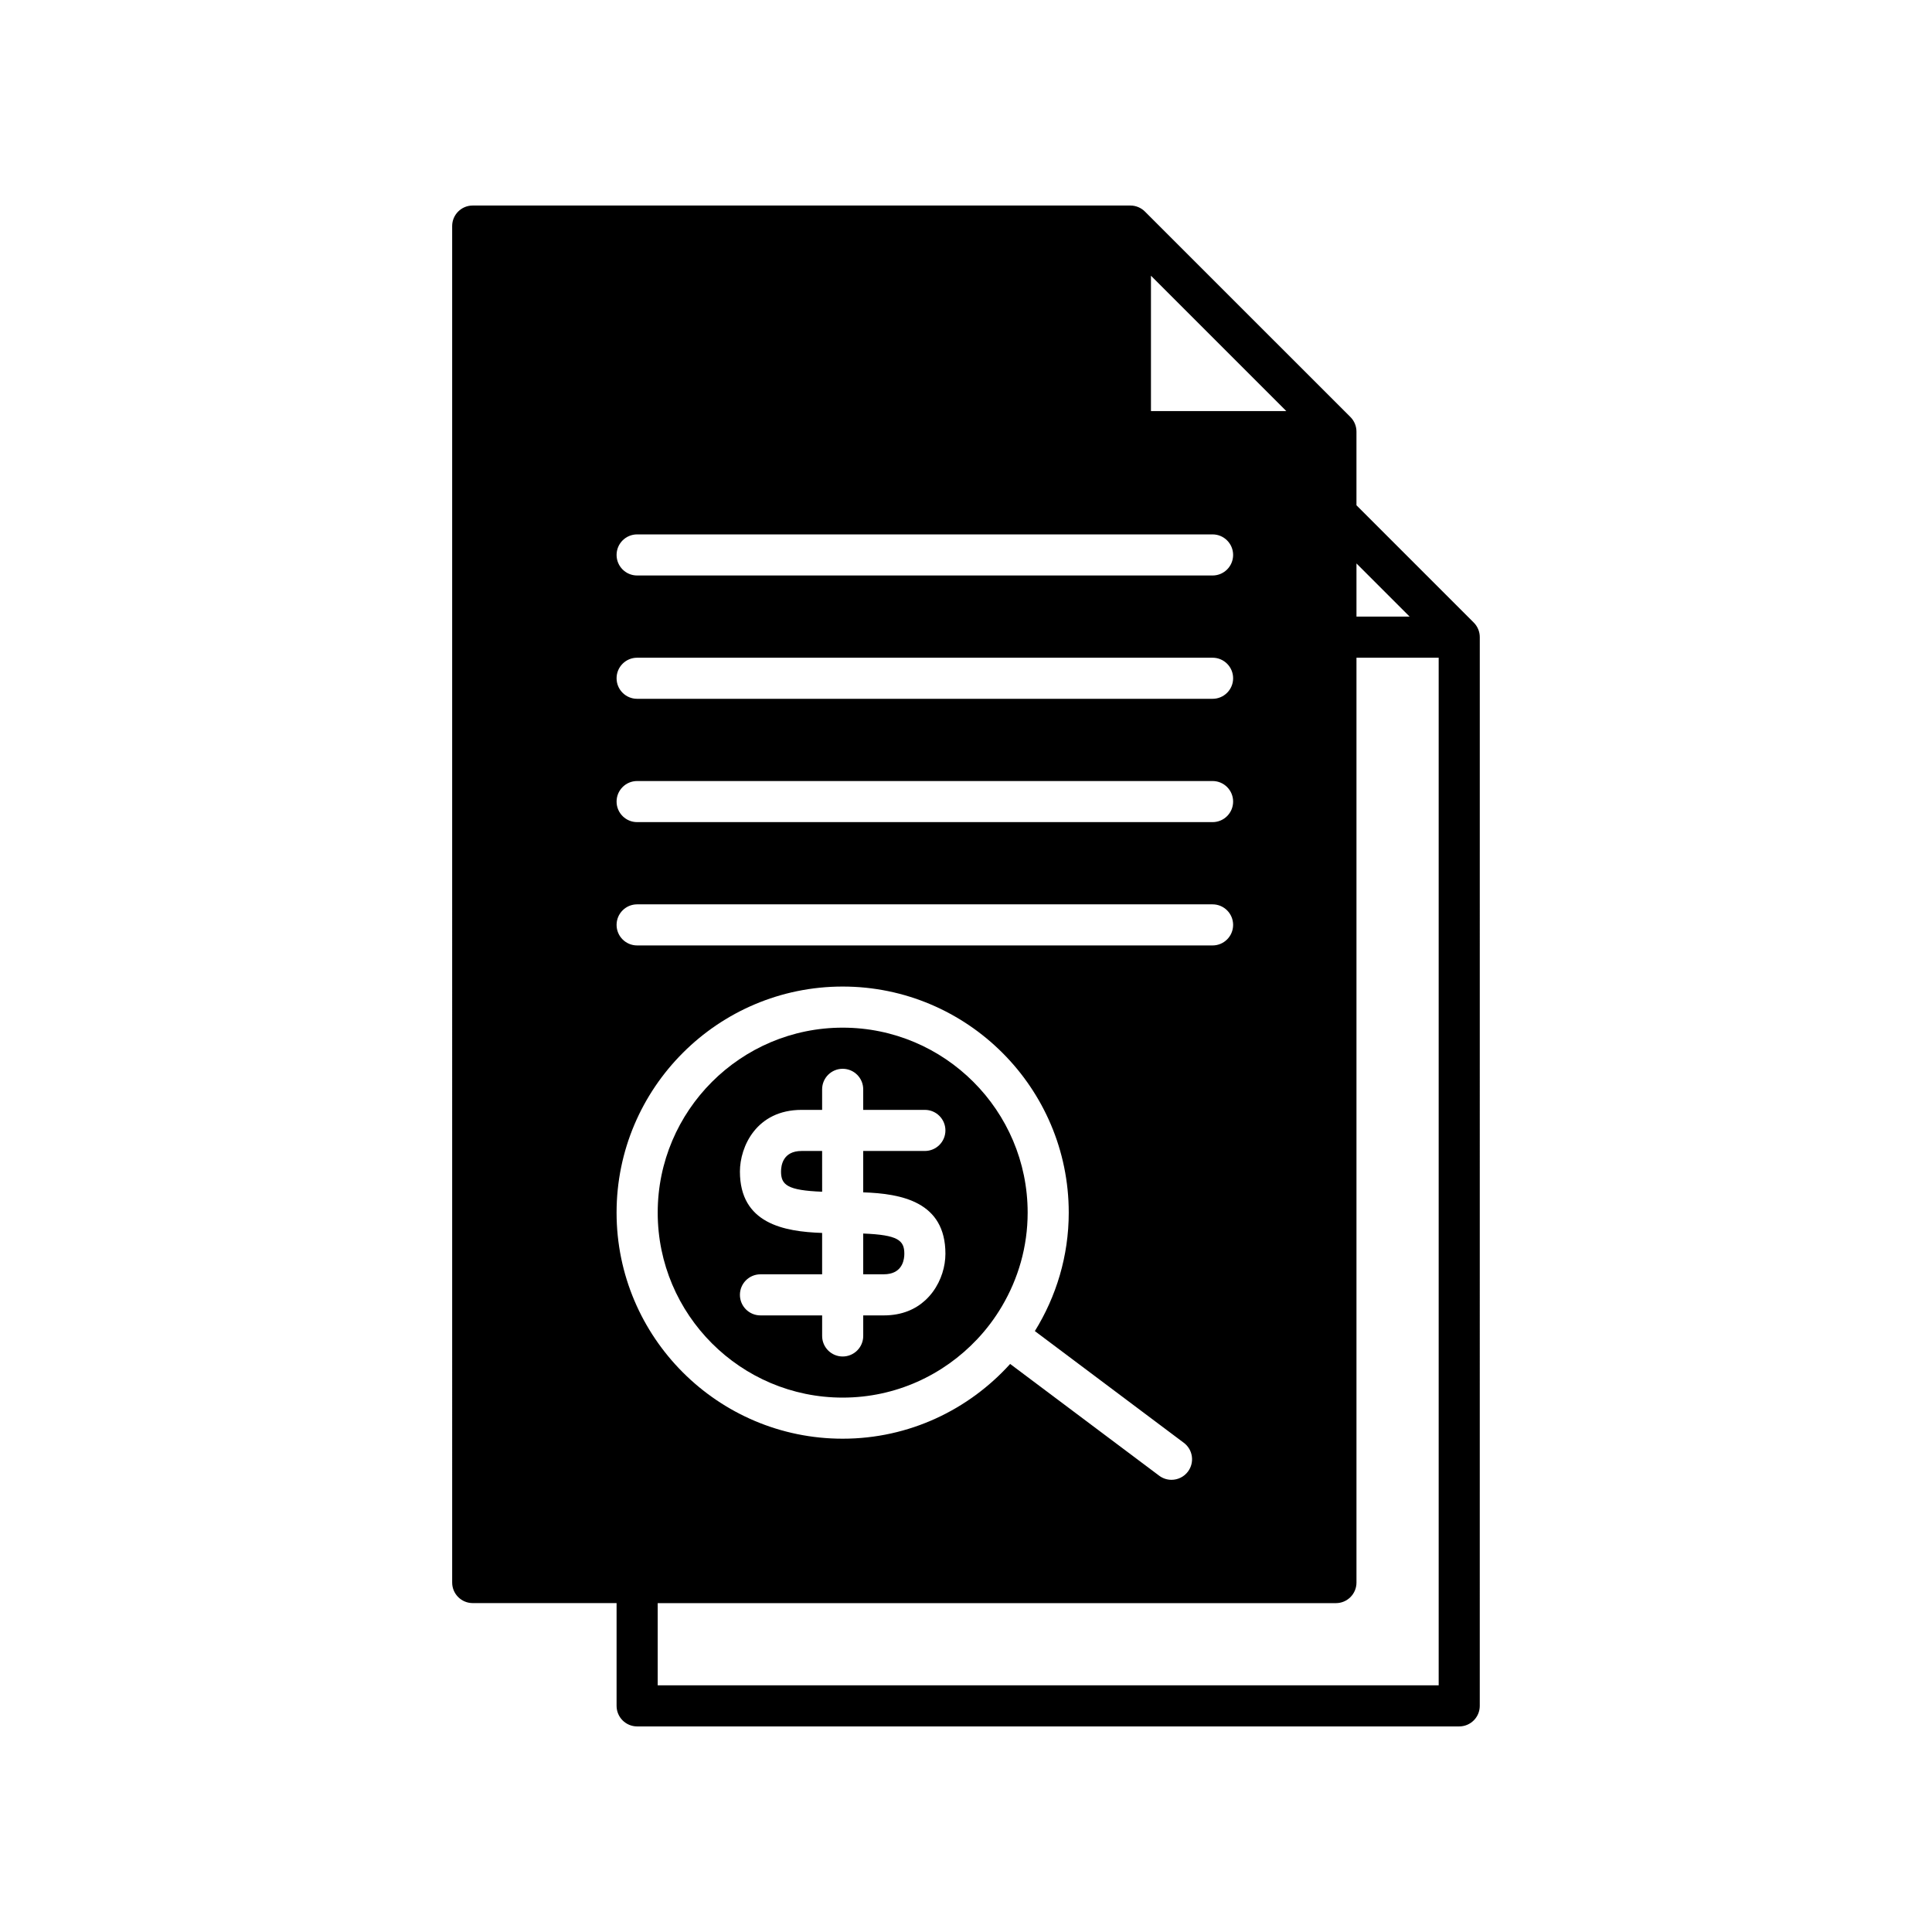 <?xml version="1.0" encoding="UTF-8"?>
<!-- The Best Svg Icon site in the world: iconSvg.co, Visit us! https://iconsvg.co -->
<svg fill="#000000" width="800px" height="800px" version="1.1" viewBox="144 144 512 512" xmlns="http://www.w3.org/2000/svg">
 <g>
  <path d="m379.81 481.54c3.434-0.734 3.848-3.844 3.848-5.285 0-3.543-1.668-5-10.895-5.356v10.801h5.445c0.598 0 1.125-0.059 1.602-0.16z"/>
  <path d="m367.32 514.38c14.051 0 26.699-5.973 35.648-15.477 2.492-2.644 4.684-5.562 6.543-8.711 4.312-7.293 6.828-15.766 6.828-24.832 0-27.027-21.992-49.02-49.02-49.02-27.027 0-49.02 21.992-49.02 49.02 0 27.031 21.988 49.02 49.02 49.02zm-27.234-59.91c0-6.566 4.352-16.34 16.34-16.34h5.445v-5.445c0-3.008 2.438-5.445 5.445-5.445 3.008 0 5.445 2.438 5.445 5.445v5.445h16.34c3.008 0 5.445 2.438 5.445 5.445 0 3.008-2.438 5.445-5.445 5.445h-16.34v10.965c10.152 0.34 21.785 2.496 21.785 16.27 0 0.812-0.07 1.68-0.207 2.566-0.531 3.363-2.164 7.043-5.133 9.766-2.57 2.356-6.125 4.008-10.996 4.008h-5.445v5.445c0 3.008-2.438 5.445-5.445 5.445-3.008 0-5.445-2.438-5.445-5.445v-5.445h-16.344c-3.008 0-5.445-2.438-5.445-5.445 0-3.008 2.438-5.445 5.445-5.445h16.34v-10.965c-10.152-0.34-21.785-2.5-21.785-16.27z"/>
  <path d="m361.87 449.02h-5.445c-4.914 0-5.445 3.809-5.445 5.445 0 3.543 1.668 5 10.895 5.356z"/>
  <path d="m263.83 563.39c0 3.008 2.438 5.445 5.445 5.445h38.125v27.234c0.004 3.012 2.441 5.449 5.449 5.449h217.86c3.008 0 5.445-2.438 5.445-5.445l0.004-283.23c0-0.742-0.152-1.449-0.422-2.098-0.27-0.648-0.664-1.246-1.172-1.754l-31.086-31.086v-19.531c0-0.746-0.152-1.449-0.422-2.098-0.27-0.648-0.664-1.246-1.172-1.754l-0.004-0.004-54.461-54.453-0.004-0.004c-0.508-0.508-1.105-0.902-1.754-1.172-0.648-0.27-1.352-0.422-2.098-0.422h-174.29c-3.008 0-5.445 2.438-5.445 5.445zm239.65-270.07 14.086 14.086h-14.086zm0 270.07v-245.09h21.785v272.33h-206.97v-21.785h179.74c3.008 0 5.445-2.438 5.445-5.449zm-54.465-346.32 35.871 35.871h-35.871zm-136.17 68.551h152.5c3.008 0 5.445 2.438 5.445 5.445 0 3.008-2.438 5.445-5.445 5.445h-152.5c-3.008 0-5.445-2.438-5.445-5.445 0-3.008 2.438-5.445 5.445-5.445zm0 32.68h152.5c3.008 0 5.445 2.438 5.445 5.445 0 3.008-2.438 5.445-5.445 5.445h-152.5c-3.008 0-5.445-2.438-5.445-5.445 0-3.008 2.438-5.445 5.445-5.445zm0 32.68h152.5c3.008 0 5.445 2.438 5.445 5.445 0 3.008-2.438 5.445-5.445 5.445h-152.5c-3.008 0-5.445-2.438-5.445-5.445 0-3.008 2.438-5.445 5.445-5.445zm0 32.68h152.5c3.008 0 5.445 2.438 5.445 5.445 0 3.008-2.438 5.445-5.445 5.445h-152.5c-3.008 0-5.445-2.438-5.445-5.445 0-3.008 2.438-5.445 5.445-5.445zm54.469 21.785c33.035 0 59.914 26.879 59.914 59.914 0 11.52-3.324 22.25-8.98 31.391l39.48 29.609c2.41 1.805 2.894 5.219 1.09 7.625-1.066 1.426-2.707 2.18-4.363 2.18-1.137 0-2.285-0.355-3.262-1.09l-39.492-29.617c-10.973 12.133-26.777 19.812-44.387 19.812-33.035 0-59.914-26.879-59.914-59.914 0-33.031 26.875-59.91 59.914-59.91z"/>
 </g>
</svg>